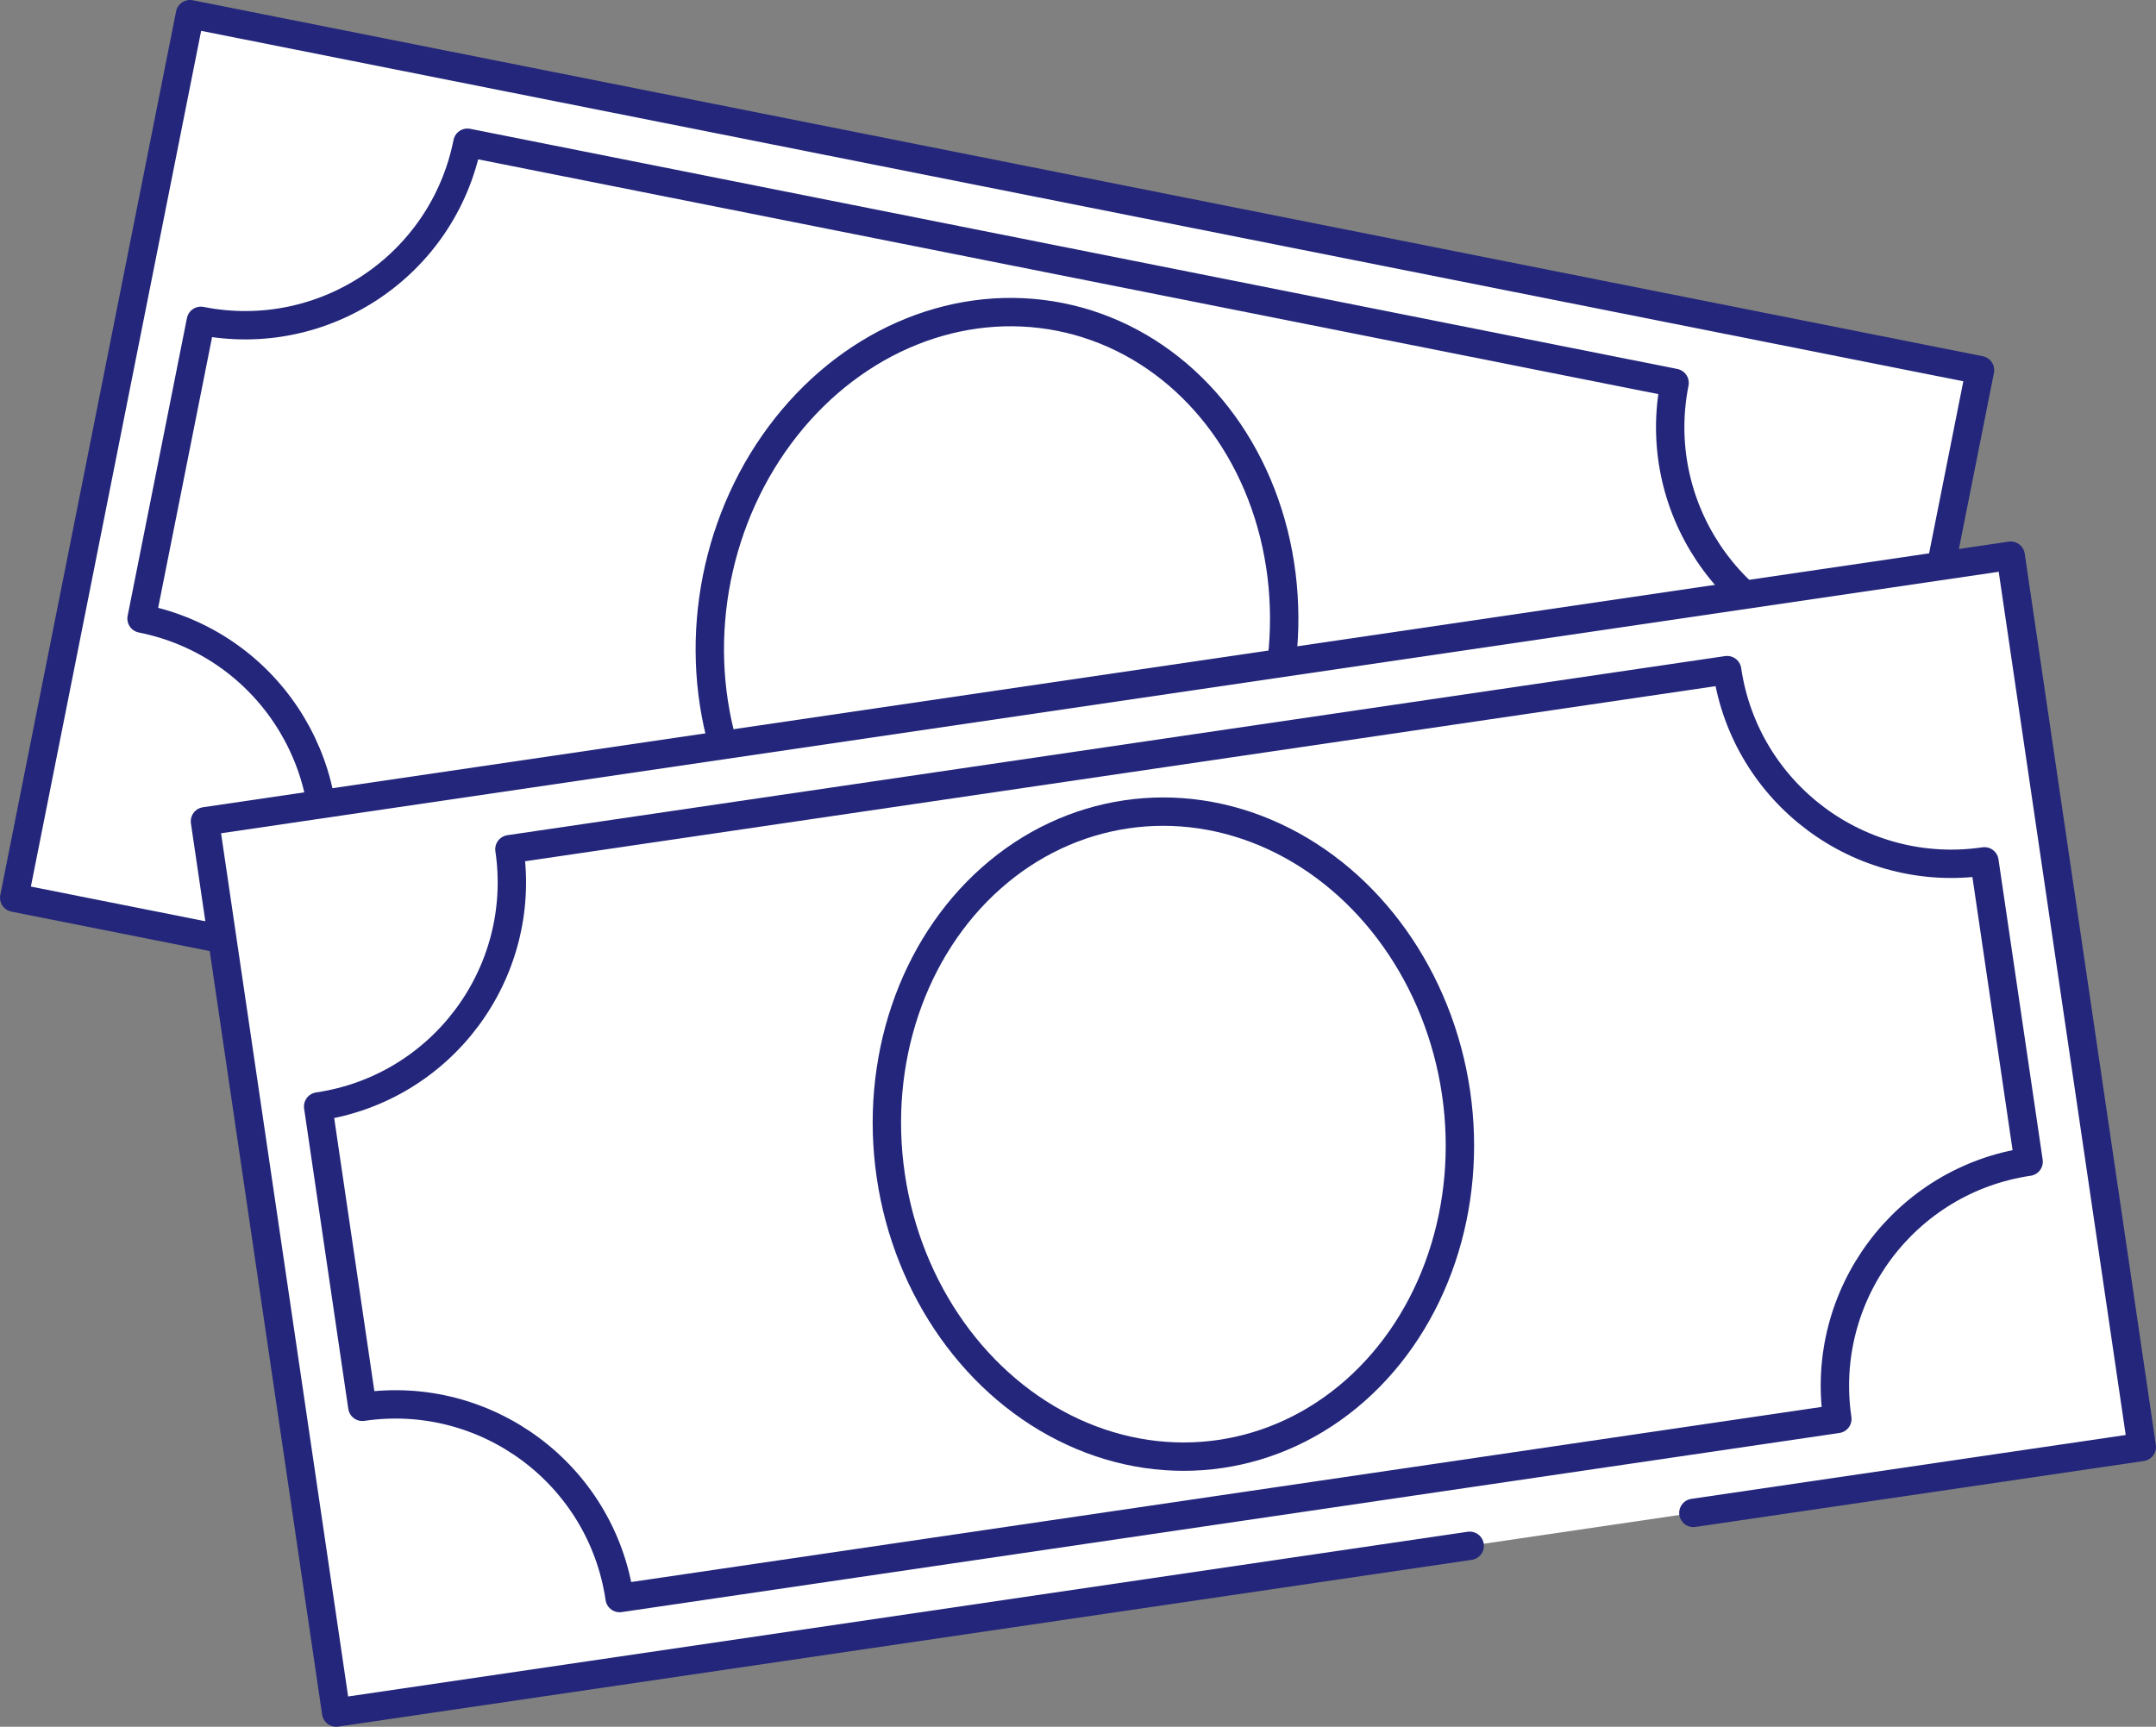 <?xml version="1.0" encoding="UTF-8"?>
<svg id="artwork" xmlns="http://www.w3.org/2000/svg" viewBox="0 0 304 243.53">
  <rect x="0" y="0" width="304" height="243.53" fill="#808080" stroke="none"/>
  <defs>
    <style>
      .cls-1 {
        fill: #fff;
        stroke: #23267a;
        stroke-linecap: round;
        stroke-linejoin: round;
        stroke-width: 4px;
      }
    </style>
  </defs>
  <g>
    <rect class="cls-1" x="11.92" y="25.89" width="257.34" height="127.05" transform="translate(20.15 -25.72) rotate(11.25)"/>
    <path class="cls-1" d="M252.88,133.58l8.36-41.99c-17.32-3.45-28.56-20.28-25.12-37.59L65.91,20.13c-3.45,17.32-20.28,28.56-37.59,25.12l-8.36,41.99c17.32,3.45,28.56,20.28,25.12,37.59l170.21,33.87c3.45-17.32,20.28-28.56,37.59-25.12Z"/>
    <ellipse class="cls-1" cx="140.59" cy="89.41" rx="45.59" ry="40.28" transform="translate(25.46 209.86) rotate(-78.75)"/>
  </g>
  <polyline class="cls-1" points="207.23 218.01 47.4 241.53 28.9 115.83 283.51 78.37 302 204.07 238.77 213.37"/>
  <path class="cls-1" d="M286.04,163.84l-6.23-42.36c-17.47,2.57-33.71-9.51-36.28-26.97l-171.7,25.26c2.57,17.47-9.51,33.71-26.97,36.28l6.23,42.36c17.47-2.57,33.71,9.51,36.28,26.97l171.7-25.26c-2.57-17.47,9.51-33.71,26.97-36.28Z"/>
  <ellipse class="cls-1" cx="165.45" cy="159.95" rx="40.28" ry="45.59" transform="translate(-21.52 25.79) rotate(-8.37)"/>
</svg>
